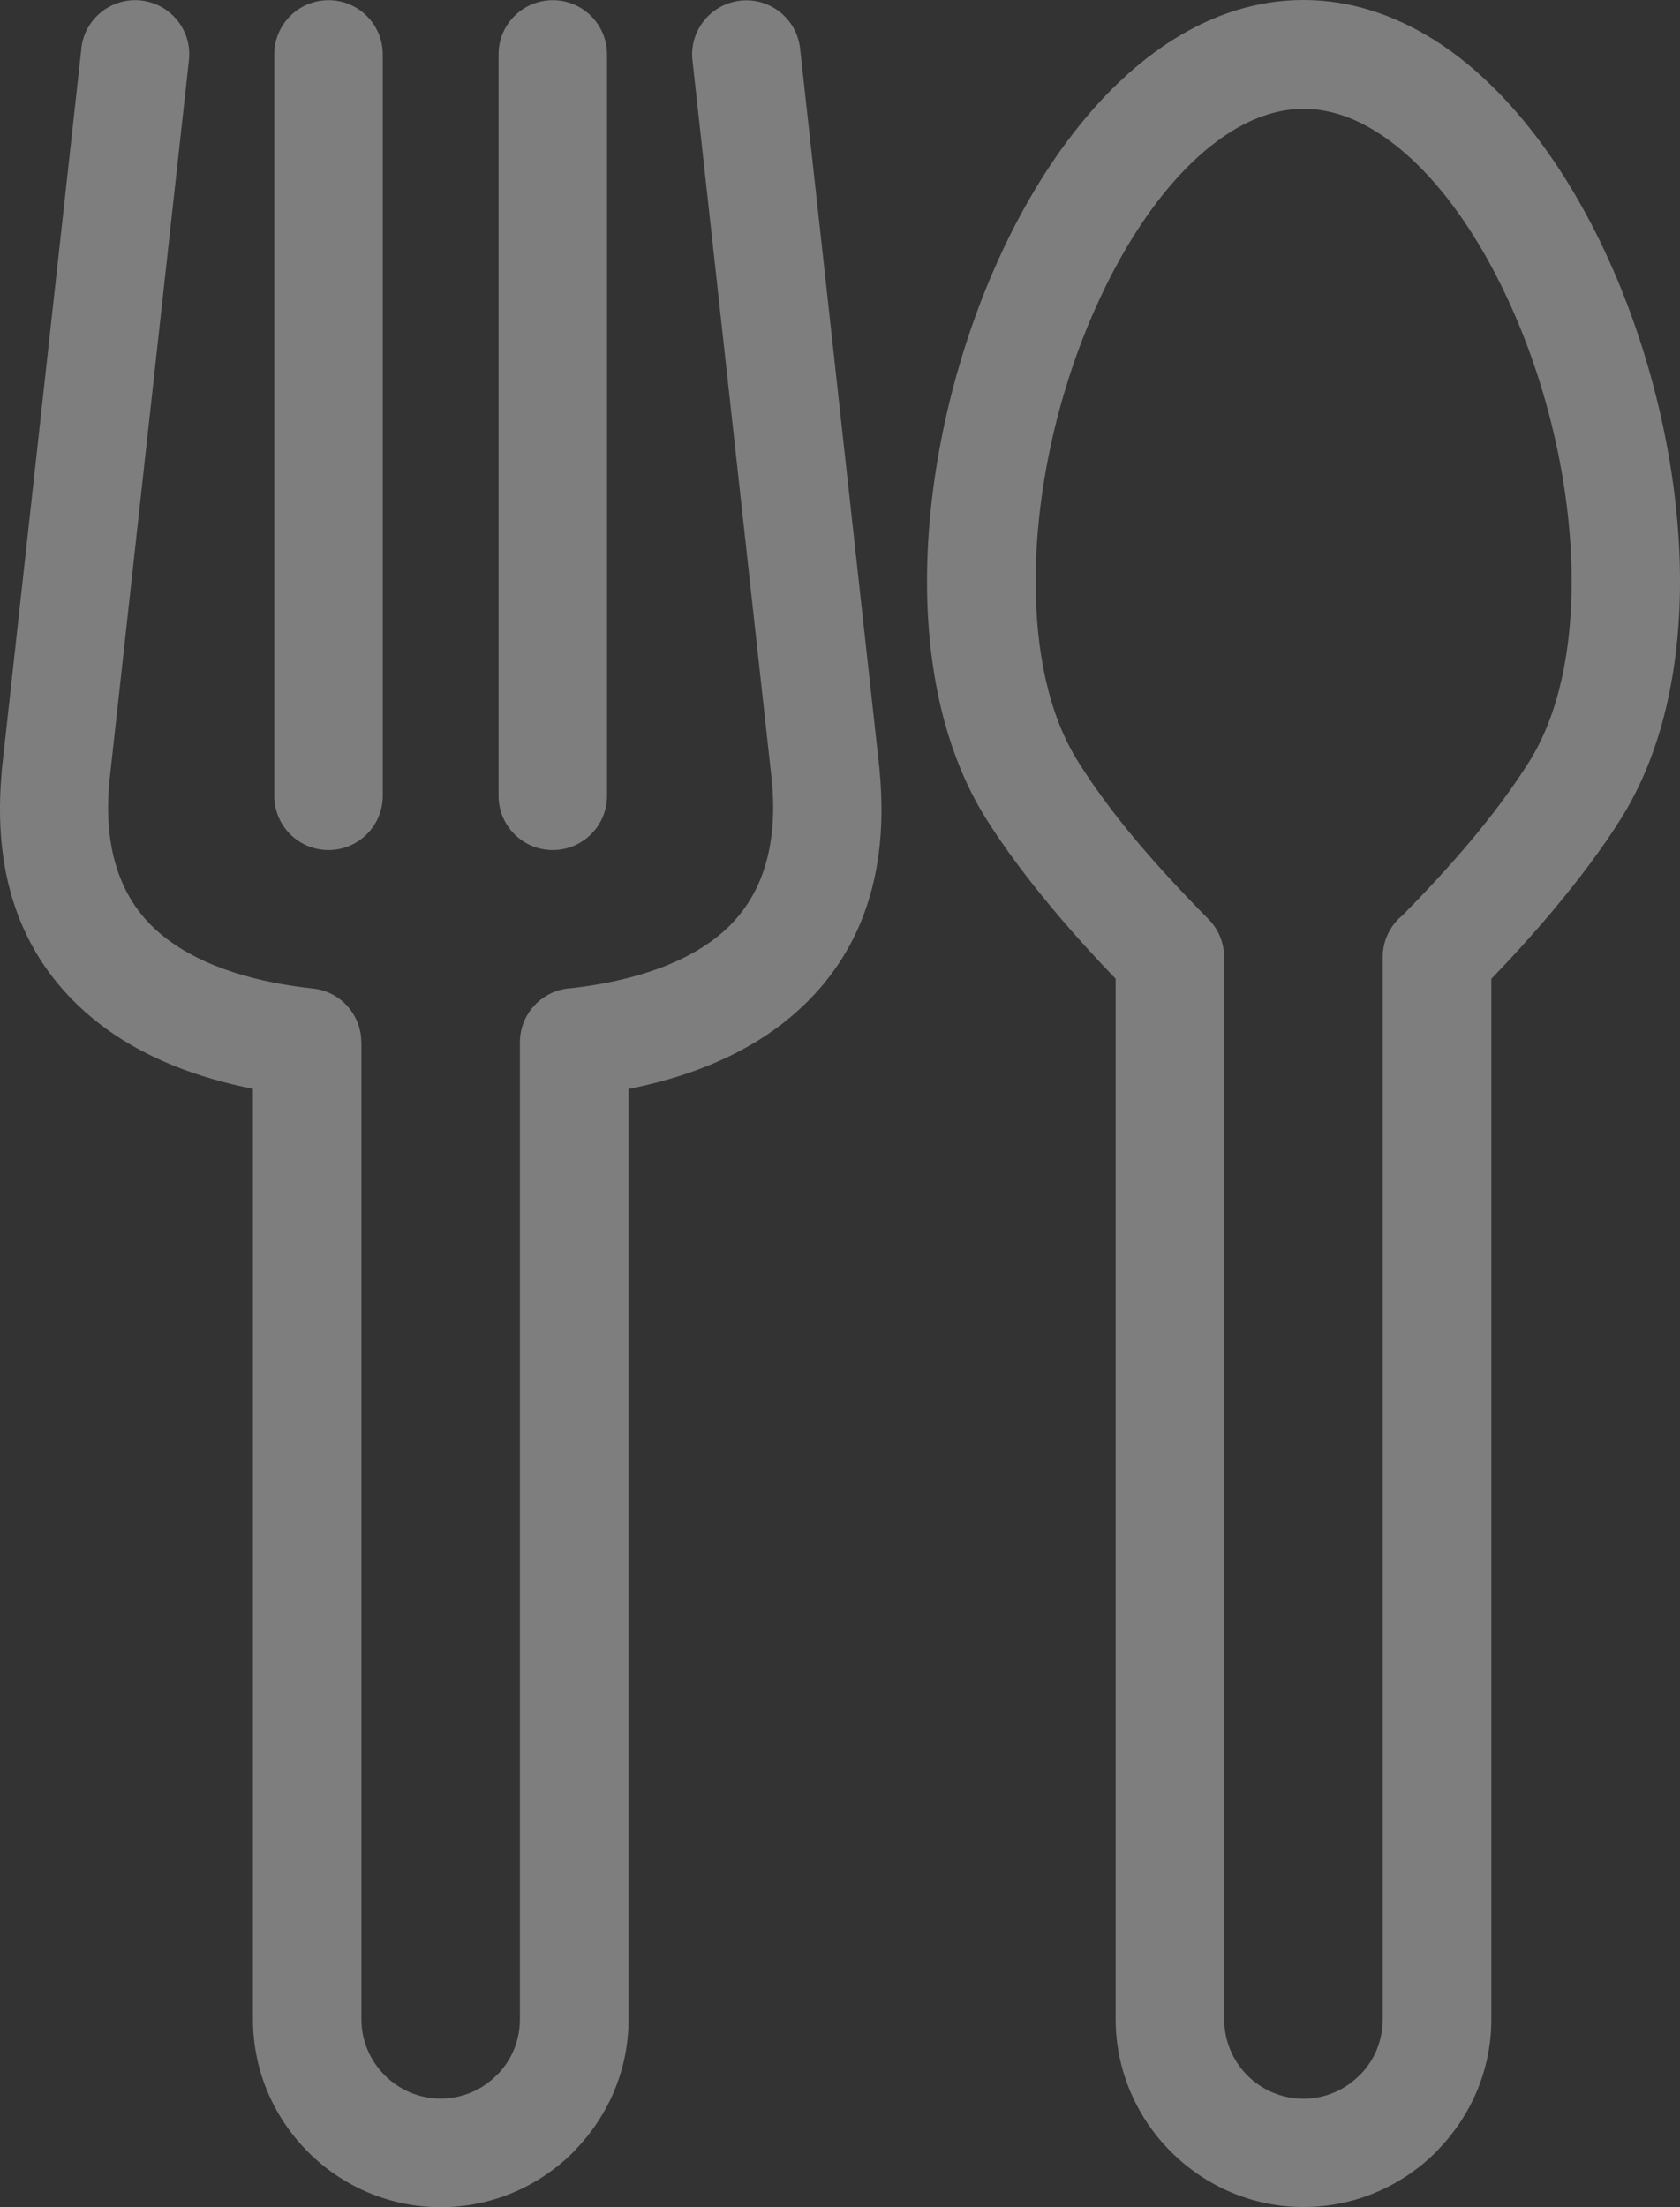 <?xml version="1.0" encoding="UTF-8"?>
<svg id="Livello_1" xmlns="http://www.w3.org/2000/svg" version="1.1" viewBox="0 0 178.73 234.79">
  <rect x="0" y="0" width="178.73" height="234.79" fill="#333333" stroke="none"/>
  <!-- Generator: Adobe Illustrator 30.0.0, SVG Export Plug-In . SVG Version: 2.1.1 Build 123)  -->
  <defs>
    <style>
      .st0 {
        fill: #fff;
        fill-opacity: .37;
      }
    </style>
  </defs>
  <path class="st0" d="M149.12,97.46c2.48-2.51,4.98-5.19,7.25-7.89,2.33-2.77,4.52-5.68,6.35-8.6,3.1-4.97,4.48-11.73,4.48-19.1,0-9.45-2.26-19.67-6.11-28.52-3.73-8.57-8.85-15.71-14.7-19.36-2.47-1.54-5.06-2.41-7.7-2.41s-5.23.87-7.7,2.41c-5.85,3.64-10.97,10.8-14.7,19.36-3.86,8.85-6.11,19.08-6.11,28.52,0,7.38,1.38,14.14,4.48,19.1,1.83,2.93,4.02,5.84,6.35,8.6,2.37,2.81,4.98,5.6,7.55,8.2,1.11,1.12,1.67,2.59,1.67,4.06h.01v112.99c0,2.33.95,4.44,2.46,5.96l.02.02c1.52,1.52,3.63,2.46,5.95,2.46s4.43-.95,5.95-2.48l.24-.23c1.39-1.49,2.24-3.51,2.24-5.73v-112.99c0-1.74.77-3.31,1.99-4.36h0ZM29.18,5.78C29.18,2.6,31.76.02,34.95.02s5.77,2.58,5.77,5.77v78.87c0,3.18-2.58,5.77-5.77,5.77s-5.77-2.58-5.77-5.77V5.78ZM53.04,5.78C53.04,2.6,55.62.02,58.81.02s5.77,2.58,5.77,5.77v78.87c0,3.18-2.58,5.77-5.77,5.77s-5.77-2.58-5.77-5.77V5.78ZM8.65,5.15C9,1.99,11.84-.29,15,.05c3.16.35,5.45,3.19,5.1,6.35l-8.48,76.89c-.71,8.13,1.86,13.2,5.77,16.31,4.34,3.48,10.47,4.97,15.9,5.56,2.96.31,5.15,2.82,5.15,5.73h.01v103.92c0,2.32.95,4.43,2.48,5.96,1.53,1.53,3.64,2.48,5.95,2.48s4.43-.95,5.95-2.48l.24-.23c1.39-1.49,2.24-3.51,2.24-5.73v-103.92c0-3.1,2.45-5.63,5.52-5.77,5.34-.62,11.29-2.12,15.54-5.52,3.93-3.14,6.52-8.27,5.75-16.51h0L73.67,6.42c-.35-3.16,1.94-6,5.1-6.35,3.16-.35,6.01,1.94,6.35,5.1l8.45,76.68h0v.09c1.25,12.91-3.24,21.29-10.01,26.7-4.9,3.91-10.9,6.06-16.69,7.2v98.98c0,5.3-2.1,10.13-5.52,13.73-.11.13-.23.26-.35.38-3.62,3.62-8.61,5.87-14.11,5.87s-10.5-2.25-14.11-5.87c-3.62-3.62-5.87-8.62-5.87-14.12v-98.98c-5.78-1.14-11.79-3.29-16.68-7.2C3.51,103.26-.95,94.99.17,82.28c0-.15.01-.3.03-.45L8.66,5.15h-.02ZM165.15,96.94c-2.14,2.54-4.34,4.96-6.49,7.19v110.67c0,5.3-2.1,10.14-5.52,13.73-.11.13-.23.26-.35.38-3.62,3.62-8.61,5.87-14.11,5.87s-10.45-2.24-14.08-5.85l-.04-.04c-3.62-3.63-5.87-8.62-5.87-14.1v-110.67c-2.15-2.23-4.35-4.64-6.49-7.19-2.75-3.27-5.29-6.63-7.34-9.91-4.32-6.93-6.24-15.8-6.24-25.19,0-10.96,2.63-22.83,7.11-33.12,4.6-10.58,11.25-19.61,19.16-24.54,4.27-2.67,8.9-4.17,13.78-4.17s9.51,1.51,13.79,4.17c7.9,4.92,14.56,13.97,19.16,24.54,4.48,10.29,7.11,22.17,7.11,33.12,0,9.4-1.92,18.27-6.24,25.19-2.05,3.28-4.59,6.64-7.34,9.91h0Z"/>
</svg>